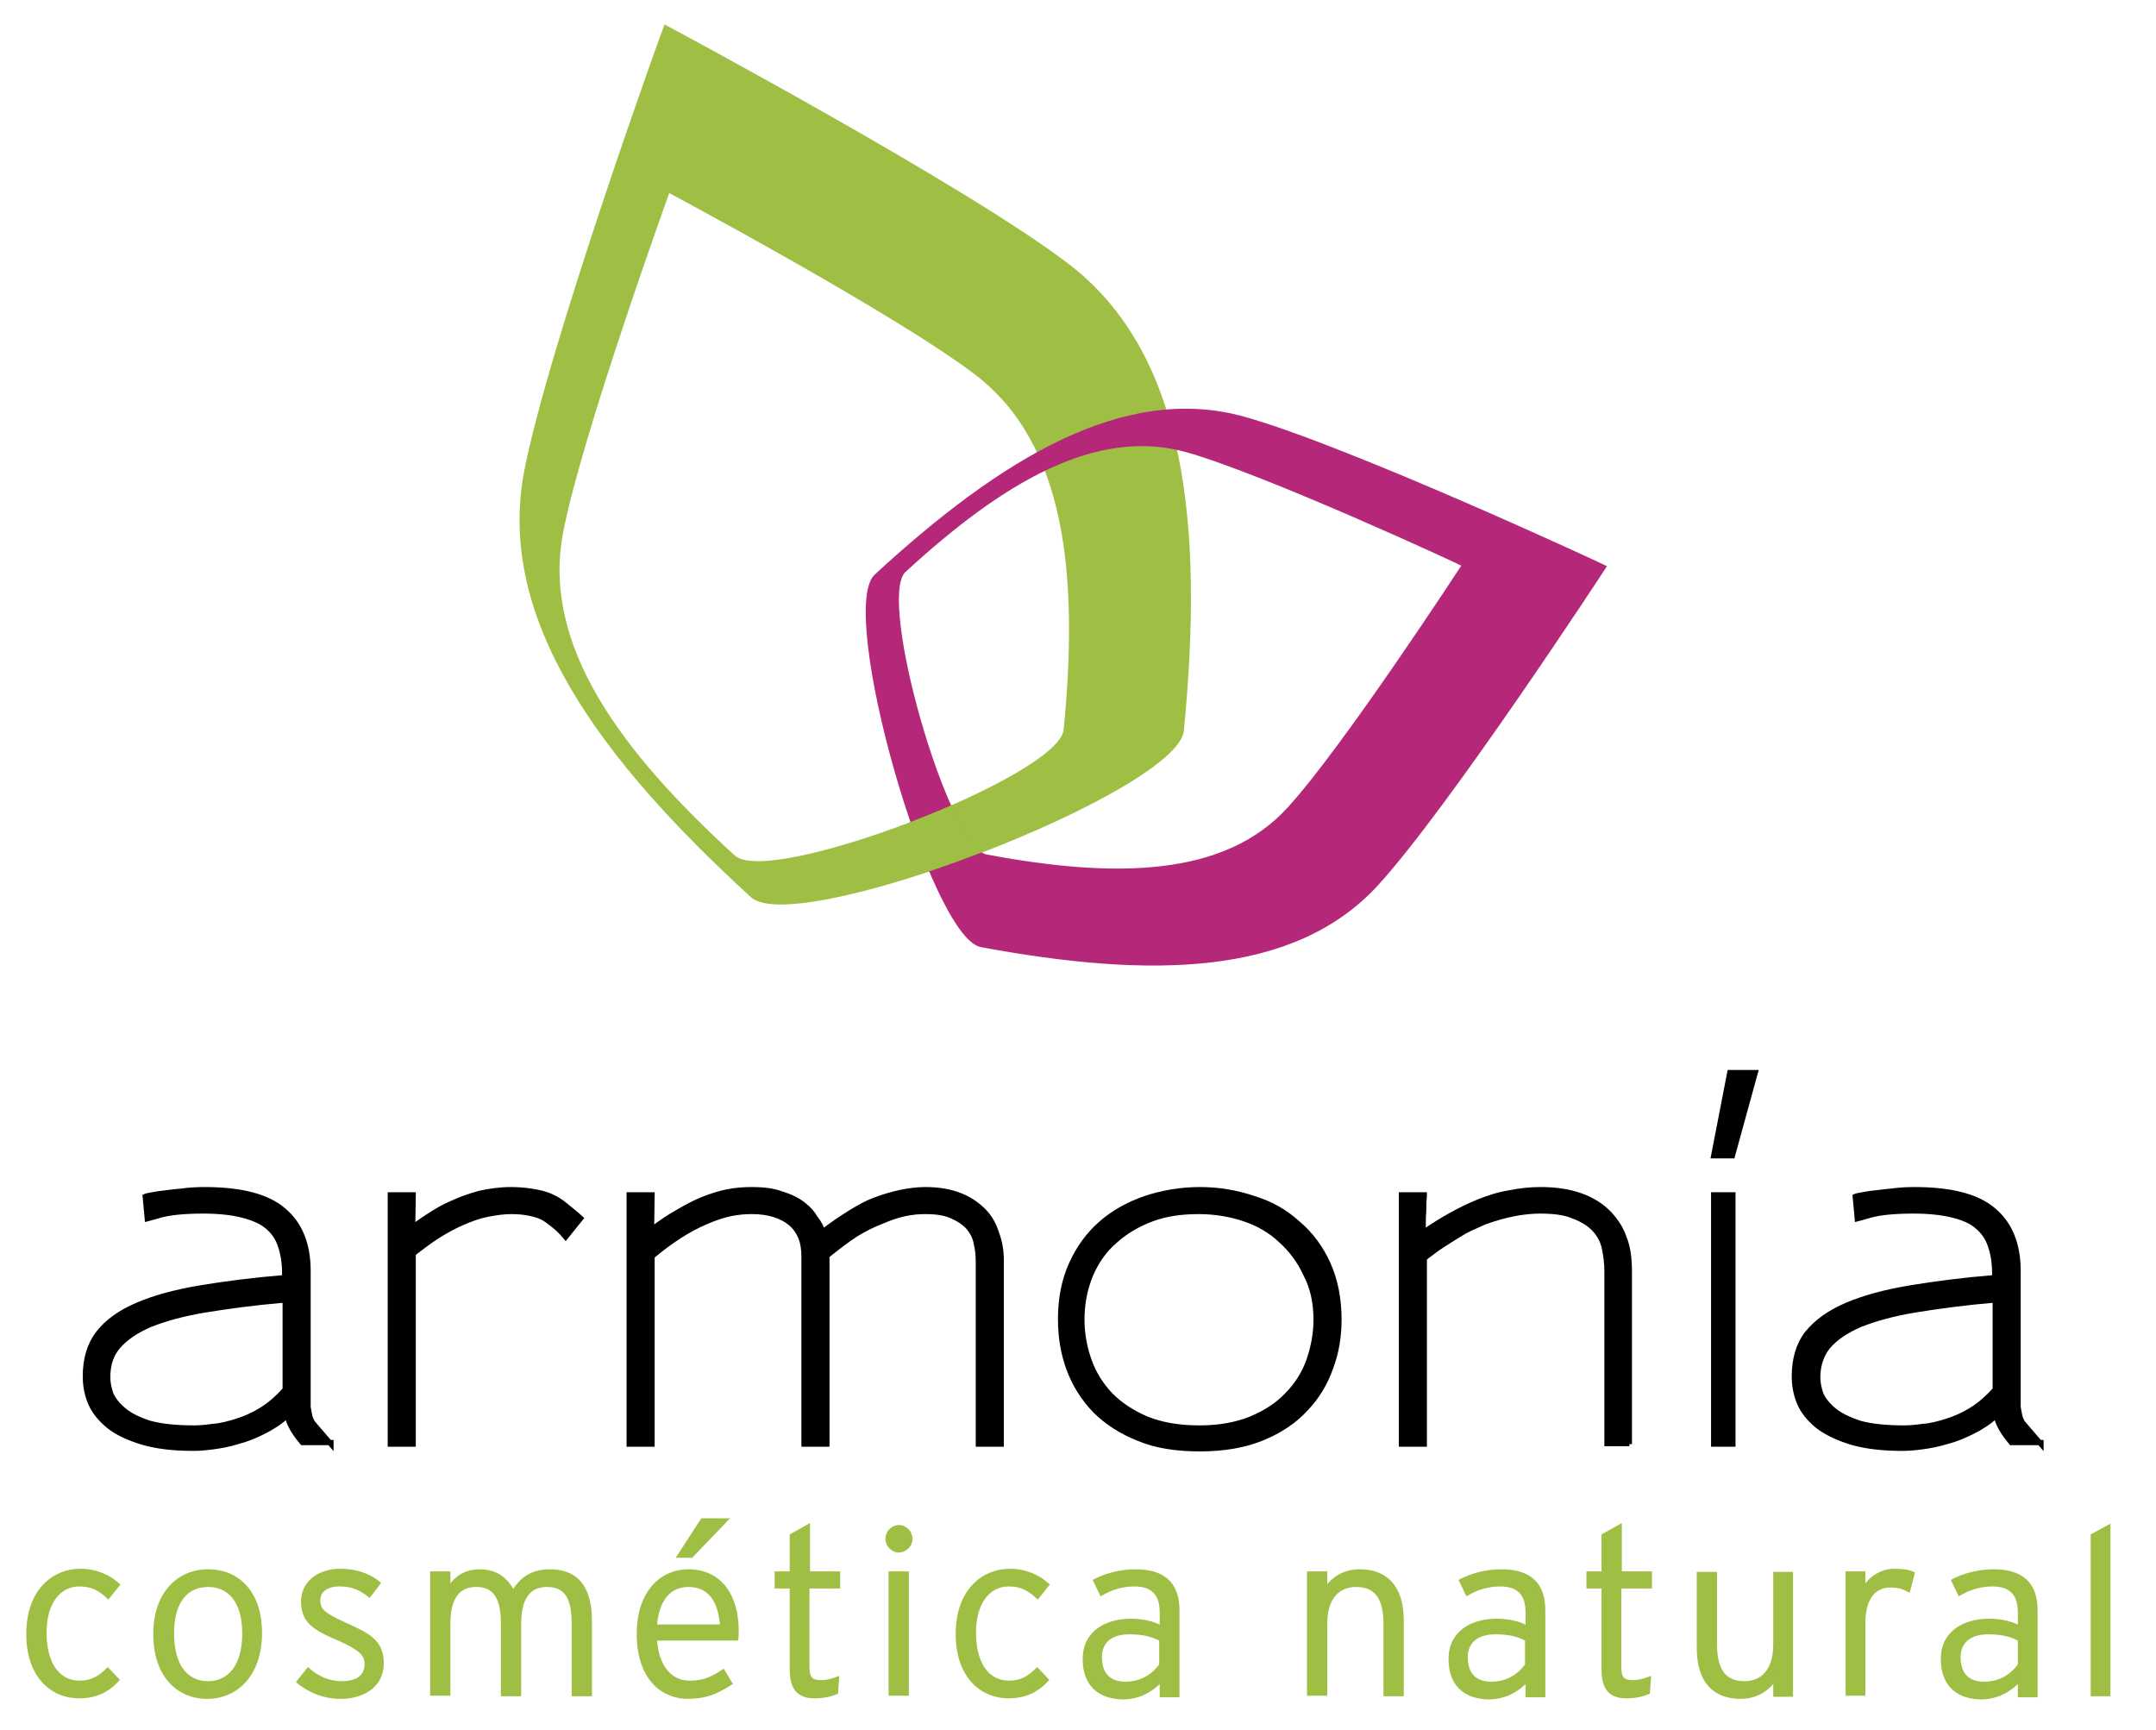 <?xml version="1.0" encoding="utf-8"?>
<!-- Generator: Adobe Illustrator 24.3.0, SVG Export Plug-In . SVG Version: 6.00 Build 0)  -->
<svg version="1.1" id="Capa_1" xmlns="http://www.w3.org/2000/svg" xmlns:xlink="http://www.w3.org/1999/xlink" x="0px" y="0px"
	 viewBox="0 0 414.3 332.5" style="enable-background:new 0 0 414.3 332.5;" xml:space="preserve">
<style type="text/css">
	.st0{stroke:#000000;stroke-miterlimit:10;}
	.st1{fill:#9EBF43;}
	.st2{fill:#B42779;}
	.st3{fill:#9EBF43;stroke:#9EBF43;stroke-width:0.5;stroke-miterlimit:10;}
</style>
<g>
	<path class="st0" d="M63.6,277.5l-2.5-2.9c-0.4-0.5-0.8-0.9-1.1-1.3c-0.2-0.4-0.4-0.8-0.5-1.3c-0.1-0.5-0.2-1-0.3-1.6V268v-23.8
		c0-5.1-1.6-9-4.7-11.6c-3.1-2.7-8.2-4-15.2-4c-1.6,0-3.1,0.1-4.5,0.3c-1.4,0.1-2.6,0.3-3.6,0.4c-1,0.1-1.8,0.3-2.5,0.4
		c-0.6,0.1-0.8,0.2-0.8,0.2l0.4,4.3c0,0,0.8-0.2,2.5-0.7c1.8-0.5,4.5-0.8,8.3-0.8c3,0,5.6,0.3,7.5,0.8c2,0.5,3.6,1.2,4.8,2.2
		c1.2,1,2,2.2,2.5,3.7c0.5,1.5,0.8,3.2,0.8,5.2v0.9c-6.1,0.5-11.5,1.2-16.3,2c-4.7,0.8-8.8,1.9-12,3.3c-3.3,1.4-5.8,3.2-7.5,5.4
		c-1.7,2.2-2.5,5-2.5,8.3c0,1.7,0.3,3.4,1,5.1c0.7,1.6,1.9,3.1,3.5,4.4c1.6,1.3,3.8,2.3,6.4,3.1c2.7,0.8,5.9,1.2,9.9,1.2
		c1.1,0,2.3-0.1,3.8-0.3c1.5-0.2,3.1-0.5,4.7-1c1.6-0.4,3.3-1.1,4.9-1.9c1.6-0.8,3.2-1.8,4.6-3.1c0.3,1.6,1.3,3.3,2.9,5.2H63.6z
		 M54.8,267c-1.4,1.6-2.9,2.9-4.5,3.9c-1.6,1-3.2,1.7-4.8,2.2c-1.6,0.5-3.1,0.9-4.6,1c-1.4,0.2-2.6,0.3-3.6,0.3
		c-3.5,0-6.3-0.3-8.5-0.9c-2.2-0.7-3.8-1.5-5-2.5c-1.2-1-2-2-2.5-3.1c-0.4-1.2-0.6-2.3-0.6-3.2c0-2.4,0.6-4.4,2-6
		c1.4-1.6,3.4-3,6.2-4.2c2.8-1.1,6.3-2.1,10.6-2.8c4.3-0.7,9.4-1.4,15.3-1.9V267z"/>
	<path class="st0" d="M111.6,234.1c-1.2-1.1-2.3-1.9-3-2.5c-0.7-0.6-1.6-1.2-2.5-1.6c-1.3-0.6-2.6-0.9-4-1.1
		c-1.3-0.2-2.6-0.3-3.9-0.3c-2.1,0-4.2,0.3-6,0.7c-1.8,0.5-3.6,1.1-5.3,1.9c-1.4,0.6-2.7,1.3-3.9,2.1c-1.2,0.7-2.4,1.6-3.7,2.5
		l0.1-6.2h-4.4v47.9h4.4v-36.6c1.5-1.2,3-2.3,4.5-3.3c1.6-1,3.2-1.9,4.8-2.6c1.8-0.8,3.5-1.4,5.1-1.7c1.6-0.3,3.1-0.5,4.4-0.5
		c1.3,0,2.4,0.1,3.4,0.3c1,0.2,1.8,0.4,2.6,0.8c0.6,0.3,1.3,0.8,1.9,1.3c0.7,0.5,1.6,1.3,2.6,2.5L111.6,234.1z"/>
	<path class="st0" d="M192.4,277.5v-35.3c0-1.9-0.3-3.6-0.9-5.2c-0.5-1.6-1.3-3.1-2.5-4.3c-1.3-1.3-2.8-2.3-4.6-3
		c-1.8-0.7-4-1.1-6.5-1.1c-3,0-6.3,0.7-9.8,2c-1.6,0.6-3.2,1.5-4.8,2.5c-1.6,1-3.4,2.2-5.2,3.6c-0.3-0.9-0.7-1.7-1.4-2.6
		c-0.6-1-1.3-1.8-2.2-2.5c-1.2-1-2.7-1.7-4.4-2.2c-1.6-0.6-3.5-0.8-5.6-0.8c-1.5,0-3,0.1-4.6,0.4c-1.5,0.3-3.2,0.8-4.9,1.5
		c-1.5,0.6-3,1.4-4.7,2.4c-1.6,0.9-3.3,2-5.1,3.4l0.1-6.7h-4.4v47.9h4.4v-36.1c3.6-3,7-5.2,10.3-6.6c1.8-0.8,3.4-1.3,4.8-1.6
		c1.5-0.3,2.8-0.4,4.1-0.4c3.2,0,5.7,0.8,7.5,2.3c0.9,0.8,1.5,1.7,1.9,2.7c0.4,1,0.6,2.2,0.6,3.7v36h4.4v-36.2c2-1.6,3.8-3,5.5-4.1
		c1.8-1.1,3.4-1.9,5-2.5c1.6-0.7,3.1-1.2,4.5-1.5c1.4-0.3,2.7-0.4,4-0.4c2.1,0,3.9,0.3,5.1,0.9c1.2,0.5,2.2,1.2,2.9,1.9
		c0.9,1,1.5,2.1,1.7,3.3c0.3,1.2,0.4,2.4,0.4,3.7v34.9H192.4z"/>
	<path class="st0" d="M257.3,253.6L257.3,253.6c0-4-0.7-7.6-2.1-10.7c-1.4-3.1-3.3-5.7-5.8-7.8c-2.4-2.2-5.2-3.8-8.5-4.8
		c-3.2-1.1-6.7-1.7-10.3-1.7c-3.7,0-7.2,0.6-10.5,1.7c-3.2,1.1-6.1,2.7-8.5,4.8c-2.4,2.1-4.3,4.7-5.7,7.8c-1.4,3.1-2.1,6.6-2.1,10.6
		c0,3.3,0.5,6.5,1.6,9.5c1.1,3,2.8,5.7,5,8c2.3,2.3,5.1,4.1,8.4,5.4c3.3,1.4,7.3,2,11.8,2c4.6,0,8.6-0.7,12-2.1
		c3.4-1.4,6.2-3.3,8.3-5.6c2.2-2.3,3.8-5,4.8-7.9C256.8,259.9,257.3,256.8,257.3,253.6 M252.9,253.6c0,2.7-0.5,5.3-1.4,7.9
		c-0.9,2.5-2.3,4.7-4.2,6.6c-1.8,1.9-4.1,3.4-7,4.6c-2.8,1.1-6,1.7-9.8,1.7h-0.1c-3.9,0-7.2-0.6-10-1.7c-2.8-1.2-5.1-2.7-7-4.6
		c-1.8-1.9-3.2-4.1-4.1-6.6c-0.9-2.5-1.4-5.2-1.4-7.9c0-3.2,0.6-6.1,1.7-8.7c1.1-2.6,2.7-4.8,4.7-6.5c2-1.8,4.4-3.2,7.1-4.2
		c2.7-1,5.7-1.4,8.9-1.4c3.2,0,6.1,0.5,8.8,1.4c2.7,0.9,5.1,2.3,7,4.1c2,1.8,3.6,3.9,4.8,6.5C252.3,247.4,252.9,250.4,252.9,253.6"
		/>
	<path class="st0" d="M313.1,277.5v-33.2c0-2.5-0.3-4.7-1-6.4c-0.6-1.8-1.6-3.3-2.9-4.7c-2.9-3-7.3-4.6-13.1-4.6c-2,0-4,0.2-5.9,0.6
		c-2,0.3-4,0.9-6.2,1.8c-3.4,1.4-7,3.4-10.6,5.9c0.1-0.8,0.1-1.8,0.1-3c0.1-1.2,0.1-2.2,0.1-2.9c0.1-0.8,0.1-1.2,0.1-1.4h-4.4v47.9
		h4.4v-35.7c0.7-0.6,1.6-1.2,2.5-1.9c1-0.7,2-1.3,3.1-2c1.1-0.7,2.1-1.3,3.1-1.8c1.1-0.5,2-0.9,2.9-1.3c3.9-1.4,7.4-2.1,10.7-2.1
		c2.7,0,4.8,0.3,6.4,1c1.6,0.6,2.9,1.4,3.8,2.3c1.1,1.1,1.8,2.4,2.1,3.8c0.3,1.4,0.5,2.9,0.5,4.5v33.1H313.1z"/>
	<polygon class="st0" points="337.3,206.1 332.4,206.1 329.3,222.1 332.9,222.1 	"/>
	<rect x="329.3" y="229.6" class="st0" width="3.7" height="47.9"/>
	<path class="st0" d="M392.2,277.5l-2.5-2.9c-0.4-0.5-0.8-0.9-1.1-1.3c-0.2-0.4-0.4-0.8-0.5-1.3c-0.1-0.5-0.2-1-0.3-1.6V268v-23.8
		c0-5.1-1.6-9-4.7-11.6c-3.1-2.7-8.2-4-15.2-4c-1.6,0-3.1,0.1-4.5,0.3c-1.4,0.1-2.5,0.3-3.6,0.4c-1,0.1-1.8,0.3-2.5,0.4
		c-0.6,0.1-0.8,0.2-0.8,0.2l0.4,4.3c0,0,0.8-0.2,2.5-0.7c1.8-0.5,4.5-0.8,8.3-0.8c3.1,0,5.6,0.3,7.6,0.8c2,0.5,3.6,1.2,4.7,2.2
		c1.2,1,2,2.2,2.5,3.7c0.5,1.5,0.8,3.2,0.8,5.2v0.9c-6.1,0.5-11.5,1.2-16.3,2c-4.8,0.8-8.8,1.9-12.1,3.3c-3.3,1.4-5.8,3.2-7.6,5.4
		c-1.7,2.2-2.5,5-2.5,8.3c0,1.7,0.3,3.4,1,5.1c0.7,1.6,1.9,3.1,3.5,4.4c1.7,1.3,3.8,2.3,6.4,3.1c2.7,0.8,5.9,1.2,9.9,1.2
		c1.1,0,2.3-0.1,3.8-0.3c1.5-0.2,3.1-0.5,4.7-1c1.6-0.4,3.3-1.1,4.9-1.9c1.6-0.8,3.2-1.8,4.6-3.1c0.3,1.6,1.3,3.3,2.9,5.2H392.2z
		 M383.4,267c-1.4,1.6-2.9,2.9-4.5,3.9c-1.6,1-3.2,1.7-4.8,2.2c-1.6,0.5-3.1,0.9-4.6,1c-1.4,0.2-2.6,0.3-3.6,0.3
		c-3.5,0-6.3-0.3-8.5-0.9c-2.1-0.7-3.8-1.5-5-2.5c-1.2-1-2-2-2.5-3.1c-0.4-1.2-0.6-2.3-0.6-3.2c0-2.4,0.7-4.4,2-6
		c1.4-1.6,3.4-3,6.2-4.2c2.8-1.1,6.3-2.1,10.6-2.8c4.3-0.7,9.4-1.4,15.3-1.9V267z"/>
	<path class="st1" d="M227.5,140.4c3.8-39.3,0.6-72.4-22.3-89.8c-19.8-15.1-77.5-45.9-77.5-45.9c-0.1,0-22.3,61.6-27,86
		c-5.3,28.2,14.4,55,43.6,81.7C153,180.4,226.3,152.2,227.5,140.4 M204.4,140.2c-0.9,9-56.5,30.3-63.2,24.2
		c-22.1-20.2-37.1-40.5-33-62c3.5-18.5,20.4-65.3,20.4-65.3c0,0,43.8,23.4,58.8,34.9C204.8,85.3,207.3,110.4,204.4,140.2"/>
	<path class="st2" d="M188.5,182c32.4,6,60.2,5.8,76.4-12c14-15.4,43.9-61.2,43.9-61.2c0-0.1-49.6-23.1-69.6-28.7
		c-23.1-6.5-46.9,8-71.1,30.3C160.7,117.1,178.7,180.2,188.5,182 M189.6,164.2c-7.4-1.4-21.1-49.2-15.6-54.3
		c18.4-16.9,36.4-27.9,54-23c15.2,4.3,52.8,21.7,52.8,21.8c0,0-22.7,34.8-33.3,46.4C235.3,168.6,214.2,168.8,189.6,164.2"/>
	<path class="st1" d="M182.9,154.7c-2.5,1.1-5.7,2.4-8.3,3.4c1.2,3.4,2.2,6.6,3.5,9.5c3.3-1.1,7.5-2.6,10.8-3.9
		C187.1,162.6,184.9,159.3,182.9,154.7"/>
	<path class="st3" d="M405.3,325.7v-32.5L402,295v30.7H405.3z M388,319.9c-1.4,2-3.7,3.5-6.7,3.5c-2.9,0-4.8-1.5-4.8-5
		c0-2.9,2.1-4.6,5.5-4.6c2.9,0,4.5,0.5,6,1.3V319.9z M391.3,325.7v-16.3c0-5.5-3.2-7.6-8.2-7.6c-3,0-5.8,0.8-7.9,1.9l1.3,2.7
		c1.9-1.1,3.9-1.8,6.4-1.8c3.4,0,5.1,1.7,5.1,5.2v2.8c-1.4-0.8-3.5-1.3-5.8-1.3c-4.6,0-9,2.2-9,7.5c0,5.7,3.8,7.5,7.5,7.5
		c3.3,0,5.7-1.6,7.3-3.3v2.9H391.3z M367.7,302.3c-0.8-0.4-1.9-0.6-3.7-0.6c-2.5,0-4.7,1.5-5.8,3.4v-2.9h-3.3v23.4h3.3v-13.7
		c0-4.5,1.8-7.1,5.1-7.1c1.6,0,2.6,0.4,3.5,0.9L367.7,302.3z M344.3,325.7v-23.4H341v13.7c0,5.1-2.5,7.3-5.8,7.3
		c-3.7,0-5.5-2.3-5.5-7.3v-13.7h-3.4v14.3c0,6.7,3.2,9.6,8.2,9.6c2.9,0,5.1-1.4,6.5-3.3v2.9H344.3z M317.2,305v-2.8h-5.8v-9.1
		L308,295v7.2h-2.9v2.8h2.9v15.8c0,3.9,1.6,5.3,4.5,5.3c1.8,0,3-0.3,4.3-0.8l0.2-2.9c-1.1,0.4-2,0.7-3.3,0.7c-1.8,0-2.4-0.7-2.4-2.8
		V305H317.2z M293.3,319.9c-1.4,2-3.7,3.5-6.7,3.5c-2.9,0-4.8-1.5-4.8-5c0-2.9,2.1-4.6,5.5-4.6c2.9,0,4.5,0.5,6,1.3V319.9z
		 M296.7,325.7v-16.3c0-5.5-3.2-7.6-8.2-7.6c-3,0-5.8,0.8-7.9,1.9l1.3,2.7c1.9-1.1,3.9-1.8,6.4-1.8c3.4,0,5.1,1.7,5.1,5.2v2.8
		c-1.4-0.8-3.5-1.3-5.8-1.3c-4.6,0-9,2.2-9,7.5c0,5.7,3.8,7.5,7.5,7.5c3.3,0,5.7-1.6,7.3-3.3v2.9H296.7z M269.5,325.7v-14.3
		c0-6.7-3.3-9.6-8.2-9.6c-3,0-5.1,1.4-6.5,3.3v-2.9h-3.4v23.4h3.4V312c0-5.1,2.5-7.3,5.8-7.3c3.7,0,5.5,2.3,5.5,7.3v13.7H269.5z
		 M223,319.9c-1.4,2-3.7,3.5-6.7,3.5c-2.9,0-4.8-1.5-4.8-5c0-2.9,2-4.6,5.5-4.6c2.8,0,4.5,0.5,6,1.3V319.9z M226.4,325.7v-16.3
		c0-5.5-3.2-7.6-8.2-7.6c-3,0-5.8,0.8-7.9,1.9l1.3,2.7c1.9-1.1,3.9-1.8,6.4-1.8c3.4,0,5.1,1.7,5.1,5.2v2.8c-1.4-0.8-3.5-1.3-5.8-1.3
		c-4.6,0-9,2.2-9,7.5c0,5.7,3.8,7.5,7.5,7.5c3.3,0,5.7-1.6,7.3-3.3v2.9H226.4z M201.4,304.5c-1.8-1.6-4.2-2.8-7.4-2.8
		c-4.9,0-10.1,3.7-10.1,12.3c0,8.2,4.7,12.1,9.9,12.1c3.3,0,5.6-1.2,7.5-3.3l-2-2.1c-1.6,1.6-3.1,2.5-5.4,2.5
		c-4.2,0-6.6-3.7-6.6-9.5c0-5.8,2.8-9.1,6.5-9.1c2.4,0,3.9,0.8,5.6,2.4L201.4,304.5z M174.4,302.2H171v23.4h3.4V302.2z M175.1,295.7
		c0-1.3-1.1-2.4-2.3-2.4c-1.4,0-2.4,1.1-2.4,2.4c0,1.3,1.1,2.4,2.4,2.4C174,298,175.1,297,175.1,295.7 M161.2,305v-2.8h-5.8v-9.1
		L152,295v7.2h-2.9v2.8h2.9v15.8c0,3.9,1.6,5.3,4.5,5.3c1.8,0,3-0.3,4.3-0.8l0.2-2.9c-1.1,0.4-2,0.7-3.3,0.7c-1.8,0-2.4-0.7-2.4-2.8
		V305H161.2z M138.6,312.4H126c0.4-5.2,2.8-7.7,6.3-7.7C136.4,304.7,138.3,307.8,138.6,312.4 M141.7,313.3c0-6.7-3.3-11.5-9.4-11.5
		c-5.6,0-9.7,4.6-9.7,12.1c0,9.2,5.2,12.3,9.5,12.3c3.5,0,5.6-0.9,8.4-2.7L139,321c-2.1,1.4-3.7,2.2-6.5,2.2c-3.8,0-6.2-3.2-6.5-8.2
		h15.6C141.7,314.6,141.7,314.1,141.7,313.3 M139.7,292h-4.8l-4.6,7.1h2.6L139.7,292z M113.5,325.7v-14.3c0-6.8-3-9.6-7.8-9.6
		c-3.8,0-5.7,1.8-7.1,4c-1.1-2.2-3.1-4-6.4-4c-2.8,0-4.7,1.3-5.9,3.3v-2.9h-3.4v23.4h3.4V312c0-5.2,2-7.3,5.2-7.3c3.3,0,5,2,5,7.3
		v13.7h3.4V312c0-5.2,2-7.3,5.2-7.3c3.4,0,5,2,5,7.3v13.7H113.5z M73.5,319.6c0-4.2-2.6-5.5-7-7.5c-4-1.8-5.2-2.6-5.2-4.6
		c0-1.7,1.4-2.9,3.9-2.9c2.5,0,4,0.7,5.8,2.1l1.9-2.5c-1.8-1.5-4.3-2.5-7.5-2.5c-4.2,0-7.3,2.4-7.3,6c0,3.8,2,5.2,6.7,7.2
		c4.1,1.8,5.5,2.9,5.5,4.8c0,2.3-1.5,3.6-4.7,3.6c-2.3,0-4.5-0.9-6.4-2.6l-2,2.5c2.2,1.8,5,3,8.3,3
		C69.5,326.2,73.5,324.2,73.5,319.6 M46.8,313.9c0,6.2-2.8,9.4-6.8,9.4c-4.1,0-6.8-3.2-6.8-9.4c0-6.2,2.7-9.2,6.8-9.2
		C44,304.7,46.8,307.7,46.8,313.9 M50.1,313.8c0-7.9-4.4-12-10.1-12c-5.7,0-10.3,4.3-10.3,12.2c0,7.9,4.4,12.2,10.1,12.2
		C45.6,326.2,50.1,321.7,50.1,313.8 M22.8,304.5c-1.8-1.6-4.2-2.8-7.4-2.8c-4.9,0-10.1,3.7-10.1,12.3c0,8.2,4.7,12.1,9.9,12.1
		c3.3,0,5.6-1.2,7.5-3.3l-2-2.1c-1.6,1.6-3.1,2.5-5.4,2.5c-4.2,0-6.6-3.7-6.6-9.5c0-5.8,2.8-9.1,6.5-9.1c2.4,0,3.9,0.8,5.6,2.4
		L22.8,304.5z"/>
</g>
</svg>
